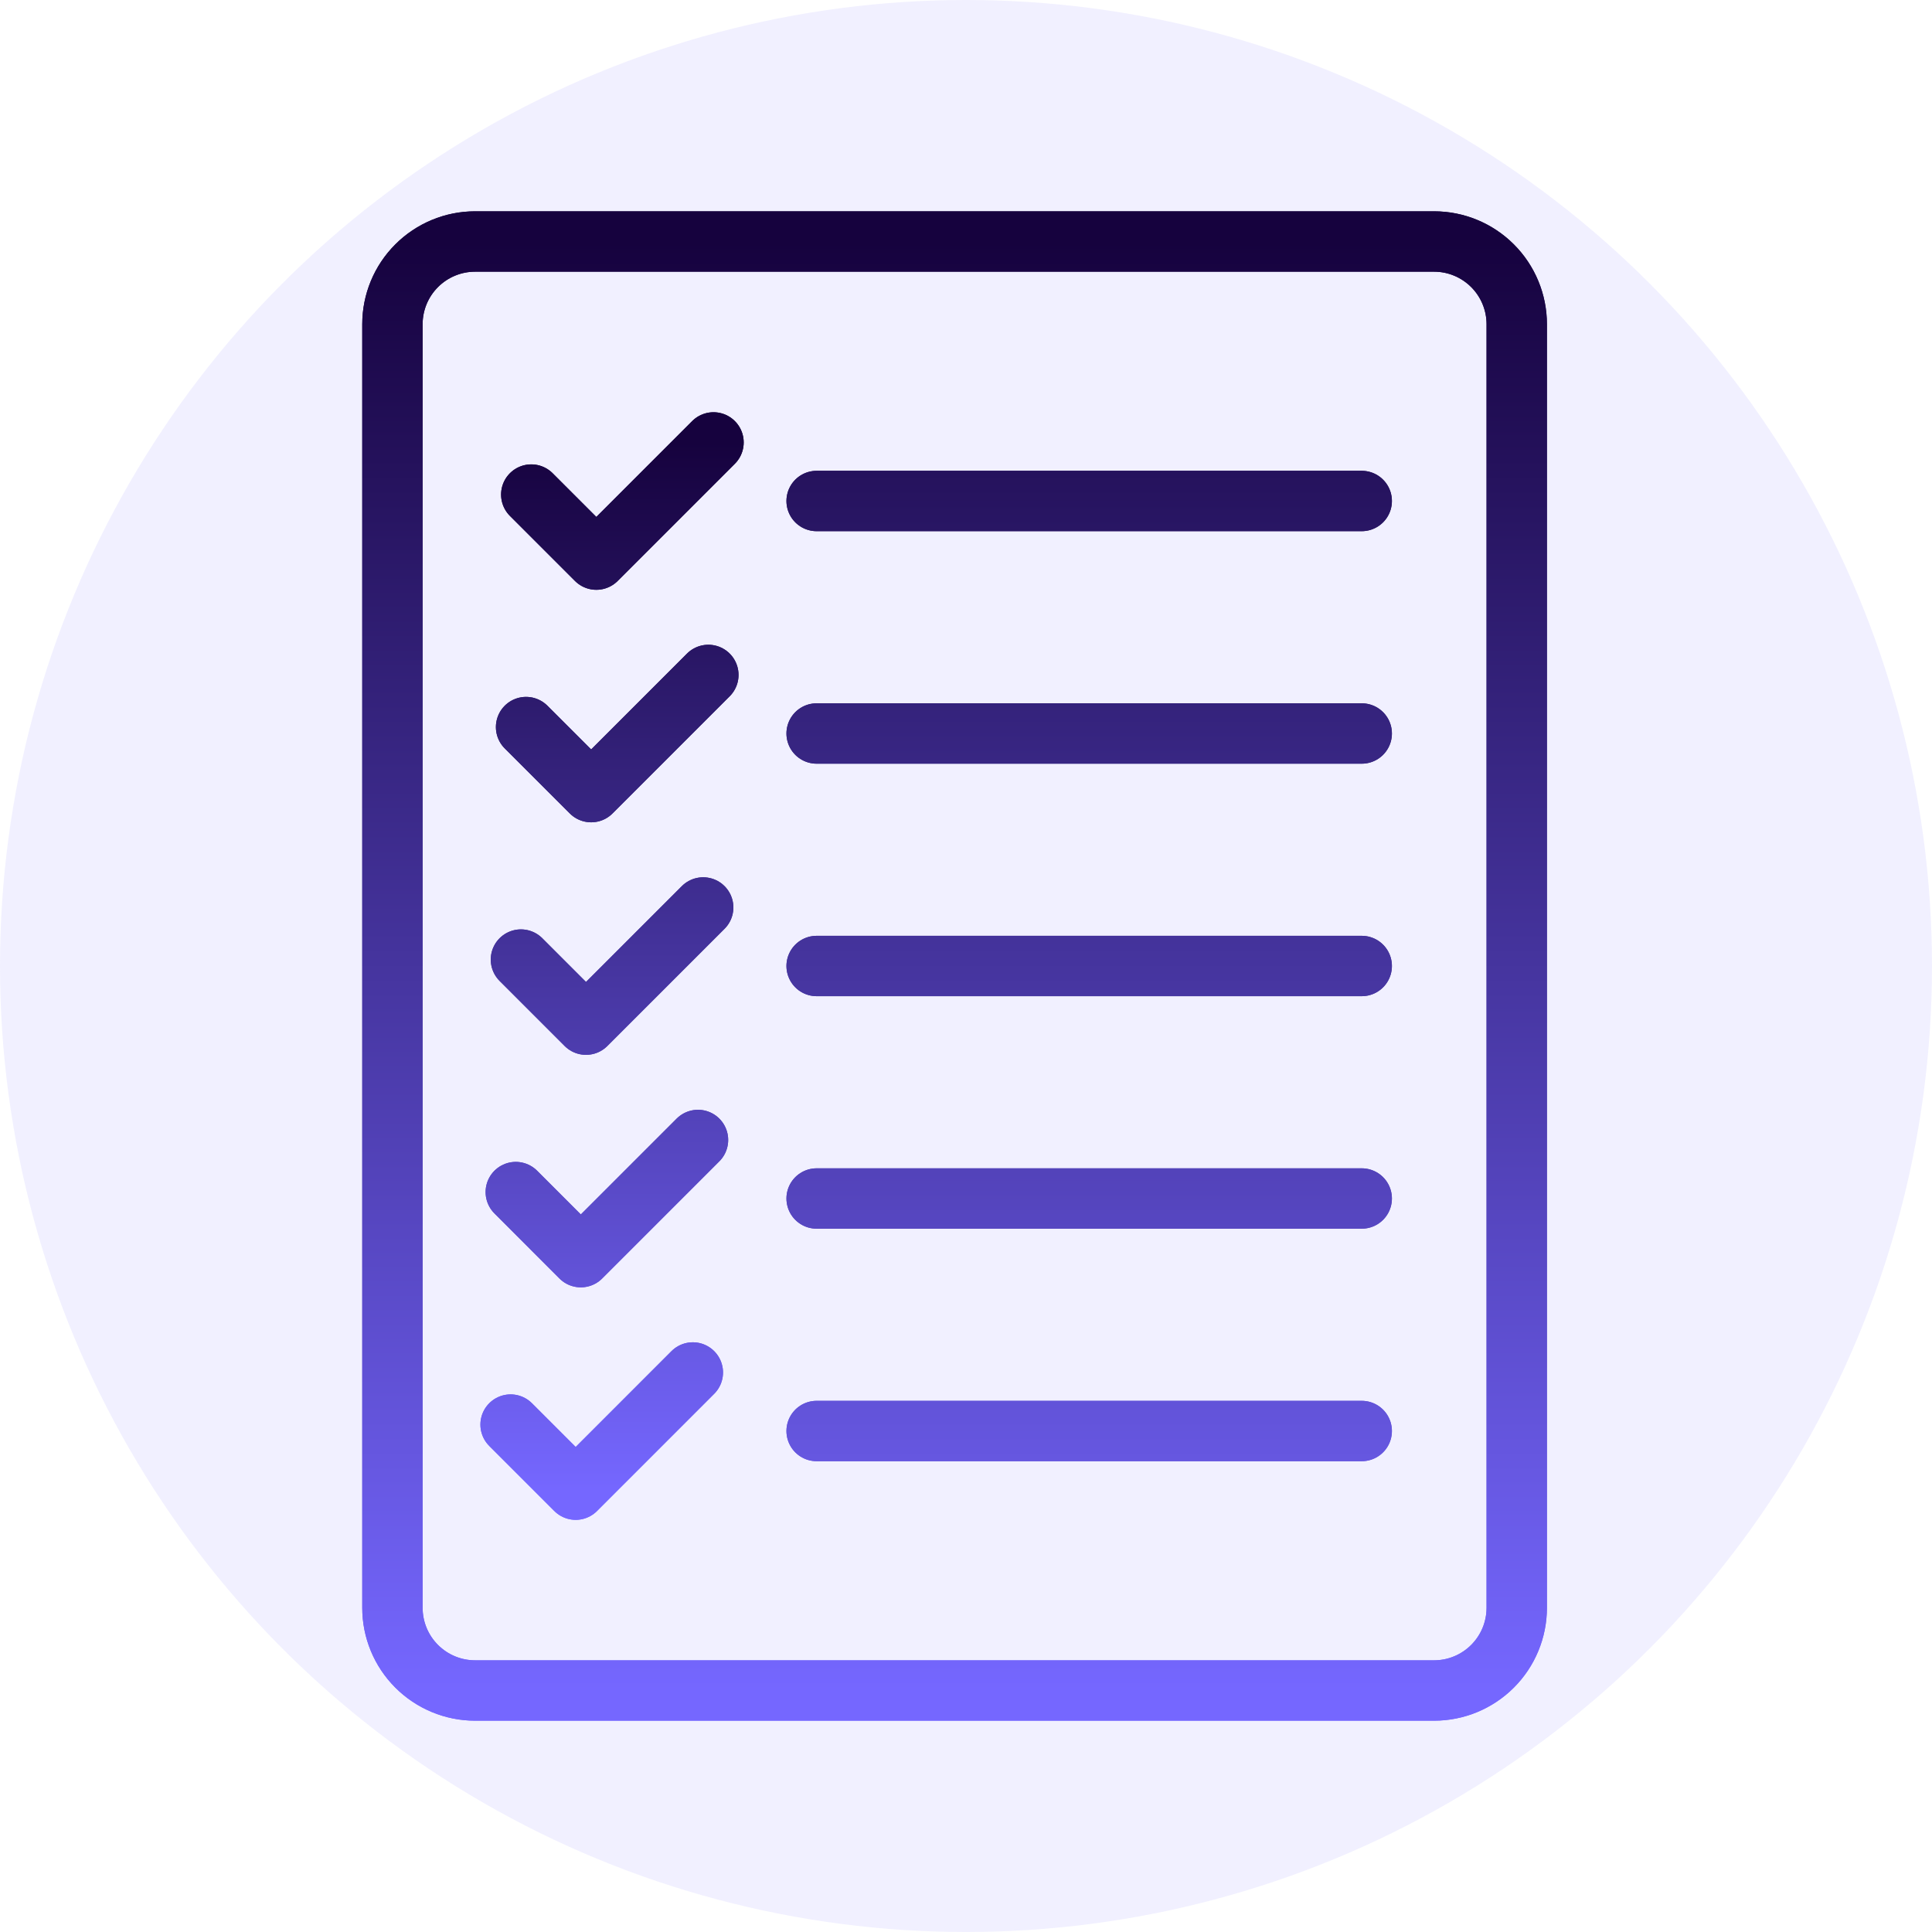 <svg width="64" height="64" viewBox="0 0 64 64" fill="none" xmlns="http://www.w3.org/2000/svg">
<circle cx="32" cy="32" r="32" fill="#7567FF" fill-opacity="0.1"/>
<path d="M27.052 16.596H45.109M27.052 24.298H45.109M27.052 32H45.109M27.052 39.702H45.109M27.052 47.404H45.109M47.506 56H15.738C15.012 56 14.315 55.711 13.802 55.197C13.288 54.684 13 53.987 13 53.261V10.739C13 10.013 13.288 9.316 13.802 8.803C14.315 8.289 15.012 8 15.738 8H47.506C48.232 8 48.928 8.289 49.442 8.803C49.955 9.316 50.244 10.013 50.244 10.739V53.261C50.244 53.987 49.955 54.684 49.442 55.197C48.928 55.711 48.232 56 47.506 56Z" stroke="url(#paint0_linear_2657_4155)" stroke-width="2" stroke-miterlimit="10" stroke-linecap="round" stroke-linejoin="round"/>
<path d="M16.914 47.191L19.07 49.347L22.951 45.465M17.086 39.489L19.24 41.645L23.122 37.763M17.257 31.787L19.412 33.943L23.294 30.061M17.427 24.085L19.583 26.24L23.465 22.358M17.599 16.383L19.754 18.538L23.636 14.656" stroke="url(#paint1_linear_2657_4155)" stroke-width="2" stroke-miterlimit="10" stroke-linecap="round" stroke-linejoin="round"/>
<path d="M27.052 16.596H45.109M27.052 24.298H45.109M27.052 32H45.109M27.052 39.702H45.109M27.052 47.404H45.109M47.506 56H15.738C15.012 56 14.315 55.711 13.802 55.197C13.288 54.684 13 53.987 13 53.261V10.739C13 10.013 13.288 9.316 13.802 8.803C14.315 8.289 15.012 8 15.738 8H47.506C48.232 8 48.928 8.289 49.442 8.803C49.955 9.316 50.244 10.013 50.244 10.739V53.261C50.244 53.987 49.955 54.684 49.442 55.197C48.928 55.711 48.232 56 47.506 56Z" stroke="url(#paint2_linear_2657_4155)" stroke-width="2" stroke-miterlimit="10" stroke-linecap="round" stroke-linejoin="round"/>
<path d="M16.914 47.191L19.07 49.347L22.951 45.465M17.086 39.489L19.24 41.645L23.122 37.763M17.257 31.787L19.412 33.943L23.294 30.061M17.427 24.085L19.583 26.24L23.465 22.358M17.599 16.383L19.754 18.538L23.636 14.656" stroke="url(#paint3_linear_2657_4155)" stroke-width="2" stroke-miterlimit="10" stroke-linecap="round" stroke-linejoin="round"/>
<defs>
<linearGradient id="paint0_linear_2657_4155" x1="31.622" y1="8" x2="31.622" y2="56" gradientUnits="userSpaceOnUse">
<stop stop-color="#16023E"/>
<stop offset="1" stop-color="#7567FF"/>
</linearGradient>
<linearGradient id="paint1_linear_2657_4155" x1="20.275" y1="14.656" x2="20.275" y2="49.347" gradientUnits="userSpaceOnUse">
<stop stop-color="#16023E"/>
<stop offset="1" stop-color="#7567FF"/>
</linearGradient>
<linearGradient id="paint2_linear_2657_4155" x1="31.622" y1="8" x2="31.622" y2="56" gradientUnits="userSpaceOnUse">
<stop stop-color="#16023E"/>
<stop offset="1" stop-color="#7567FF"/>
</linearGradient>
<linearGradient id="paint3_linear_2657_4155" x1="20.275" y1="14.656" x2="20.275" y2="49.347" gradientUnits="userSpaceOnUse">
<stop stop-color="#16023E"/>
<stop offset="1" stop-color="#7567FF"/>
</linearGradient>
</defs>
</svg>
